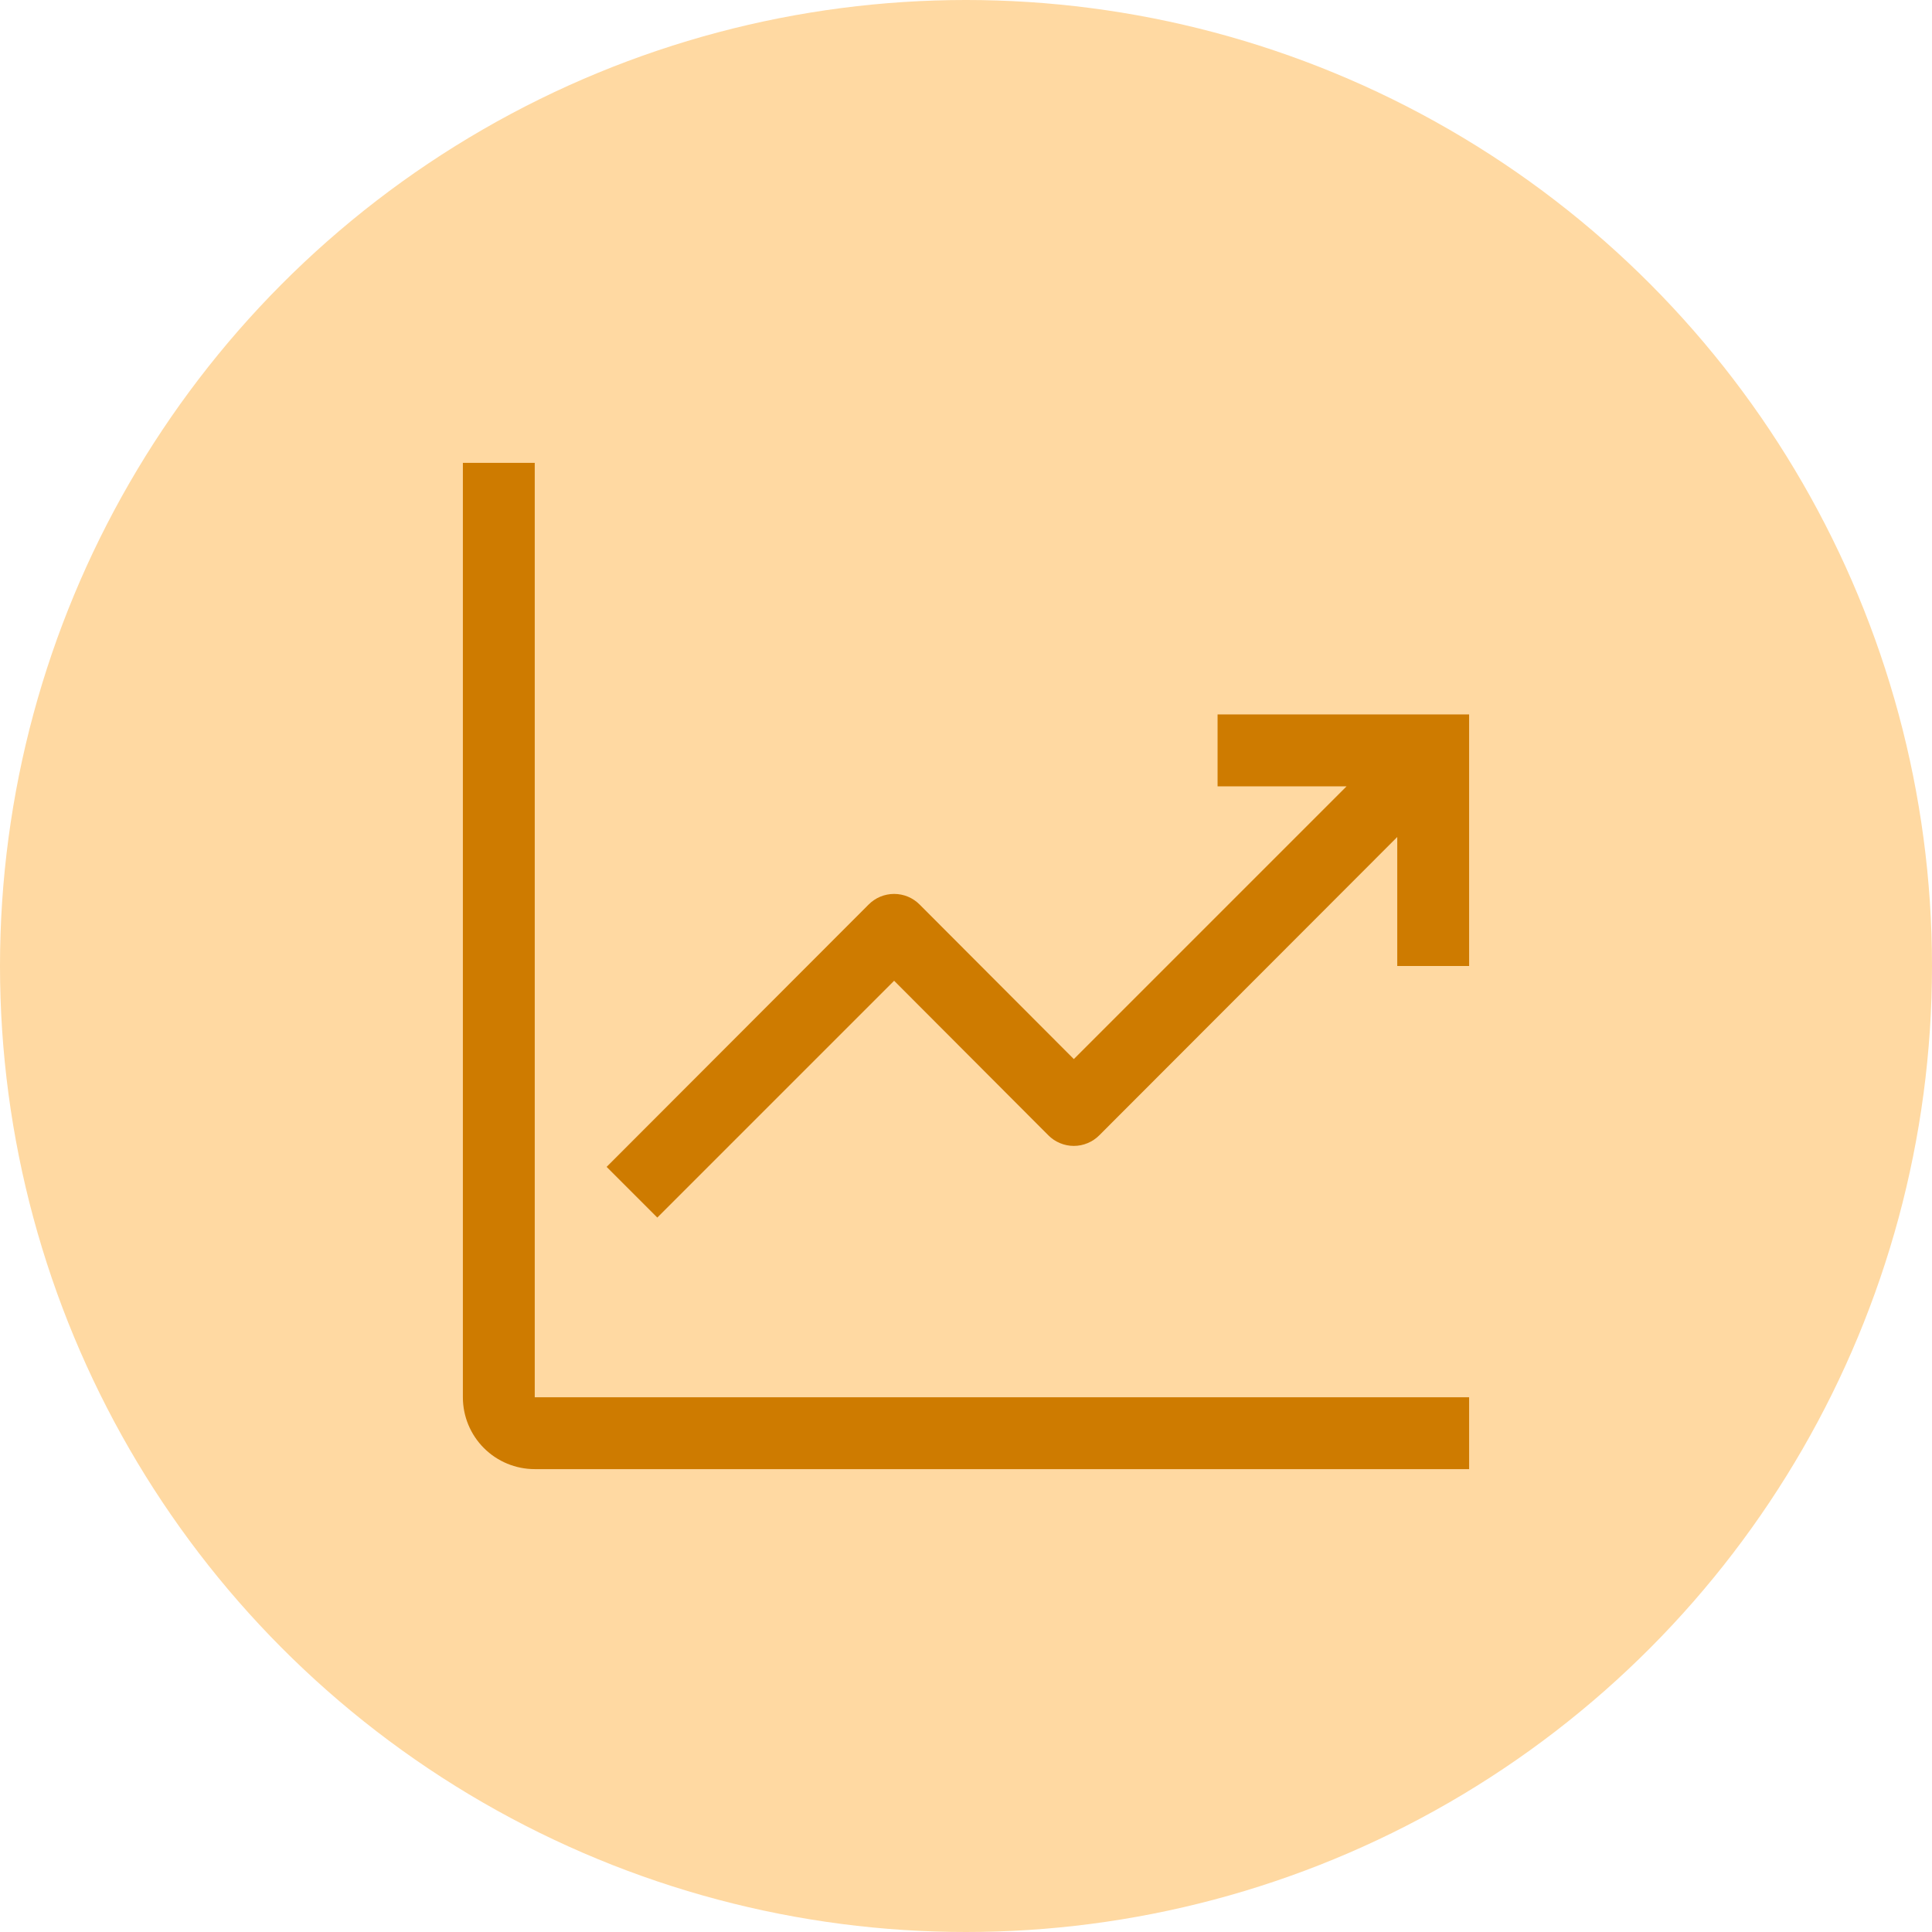<svg width="84" height="84" viewBox="0 0 84 84" fill="none" xmlns="http://www.w3.org/2000/svg">
<circle cx="42" cy="42" r="42" fill="#FFD9A2"/>
<path d="M23.25 20.125H20.125V60.75C20.125 61.579 20.454 62.374 21.04 62.96C21.626 63.546 22.421 63.875 23.25 63.875H63.875V60.75H23.25V20.125Z" fill="#CE7B00"/>
<path d="M63.875 31.062H52.938V34.188H58.547L46.688 46.047L39.984 39.328C39.839 39.182 39.666 39.065 39.476 38.986C39.285 38.907 39.081 38.866 38.875 38.866C38.669 38.866 38.465 38.907 38.274 38.986C38.084 39.065 37.911 39.182 37.766 39.328L26.375 50.734L28.578 52.938L38.875 42.641L45.578 49.359C45.723 49.506 45.896 49.622 46.087 49.701C46.277 49.781 46.481 49.822 46.688 49.822C46.894 49.822 47.098 49.781 47.288 49.701C47.479 49.622 47.652 49.506 47.797 49.359L60.75 36.391V42H63.875V31.062Z" fill="#CE7B00"/>
</svg>
